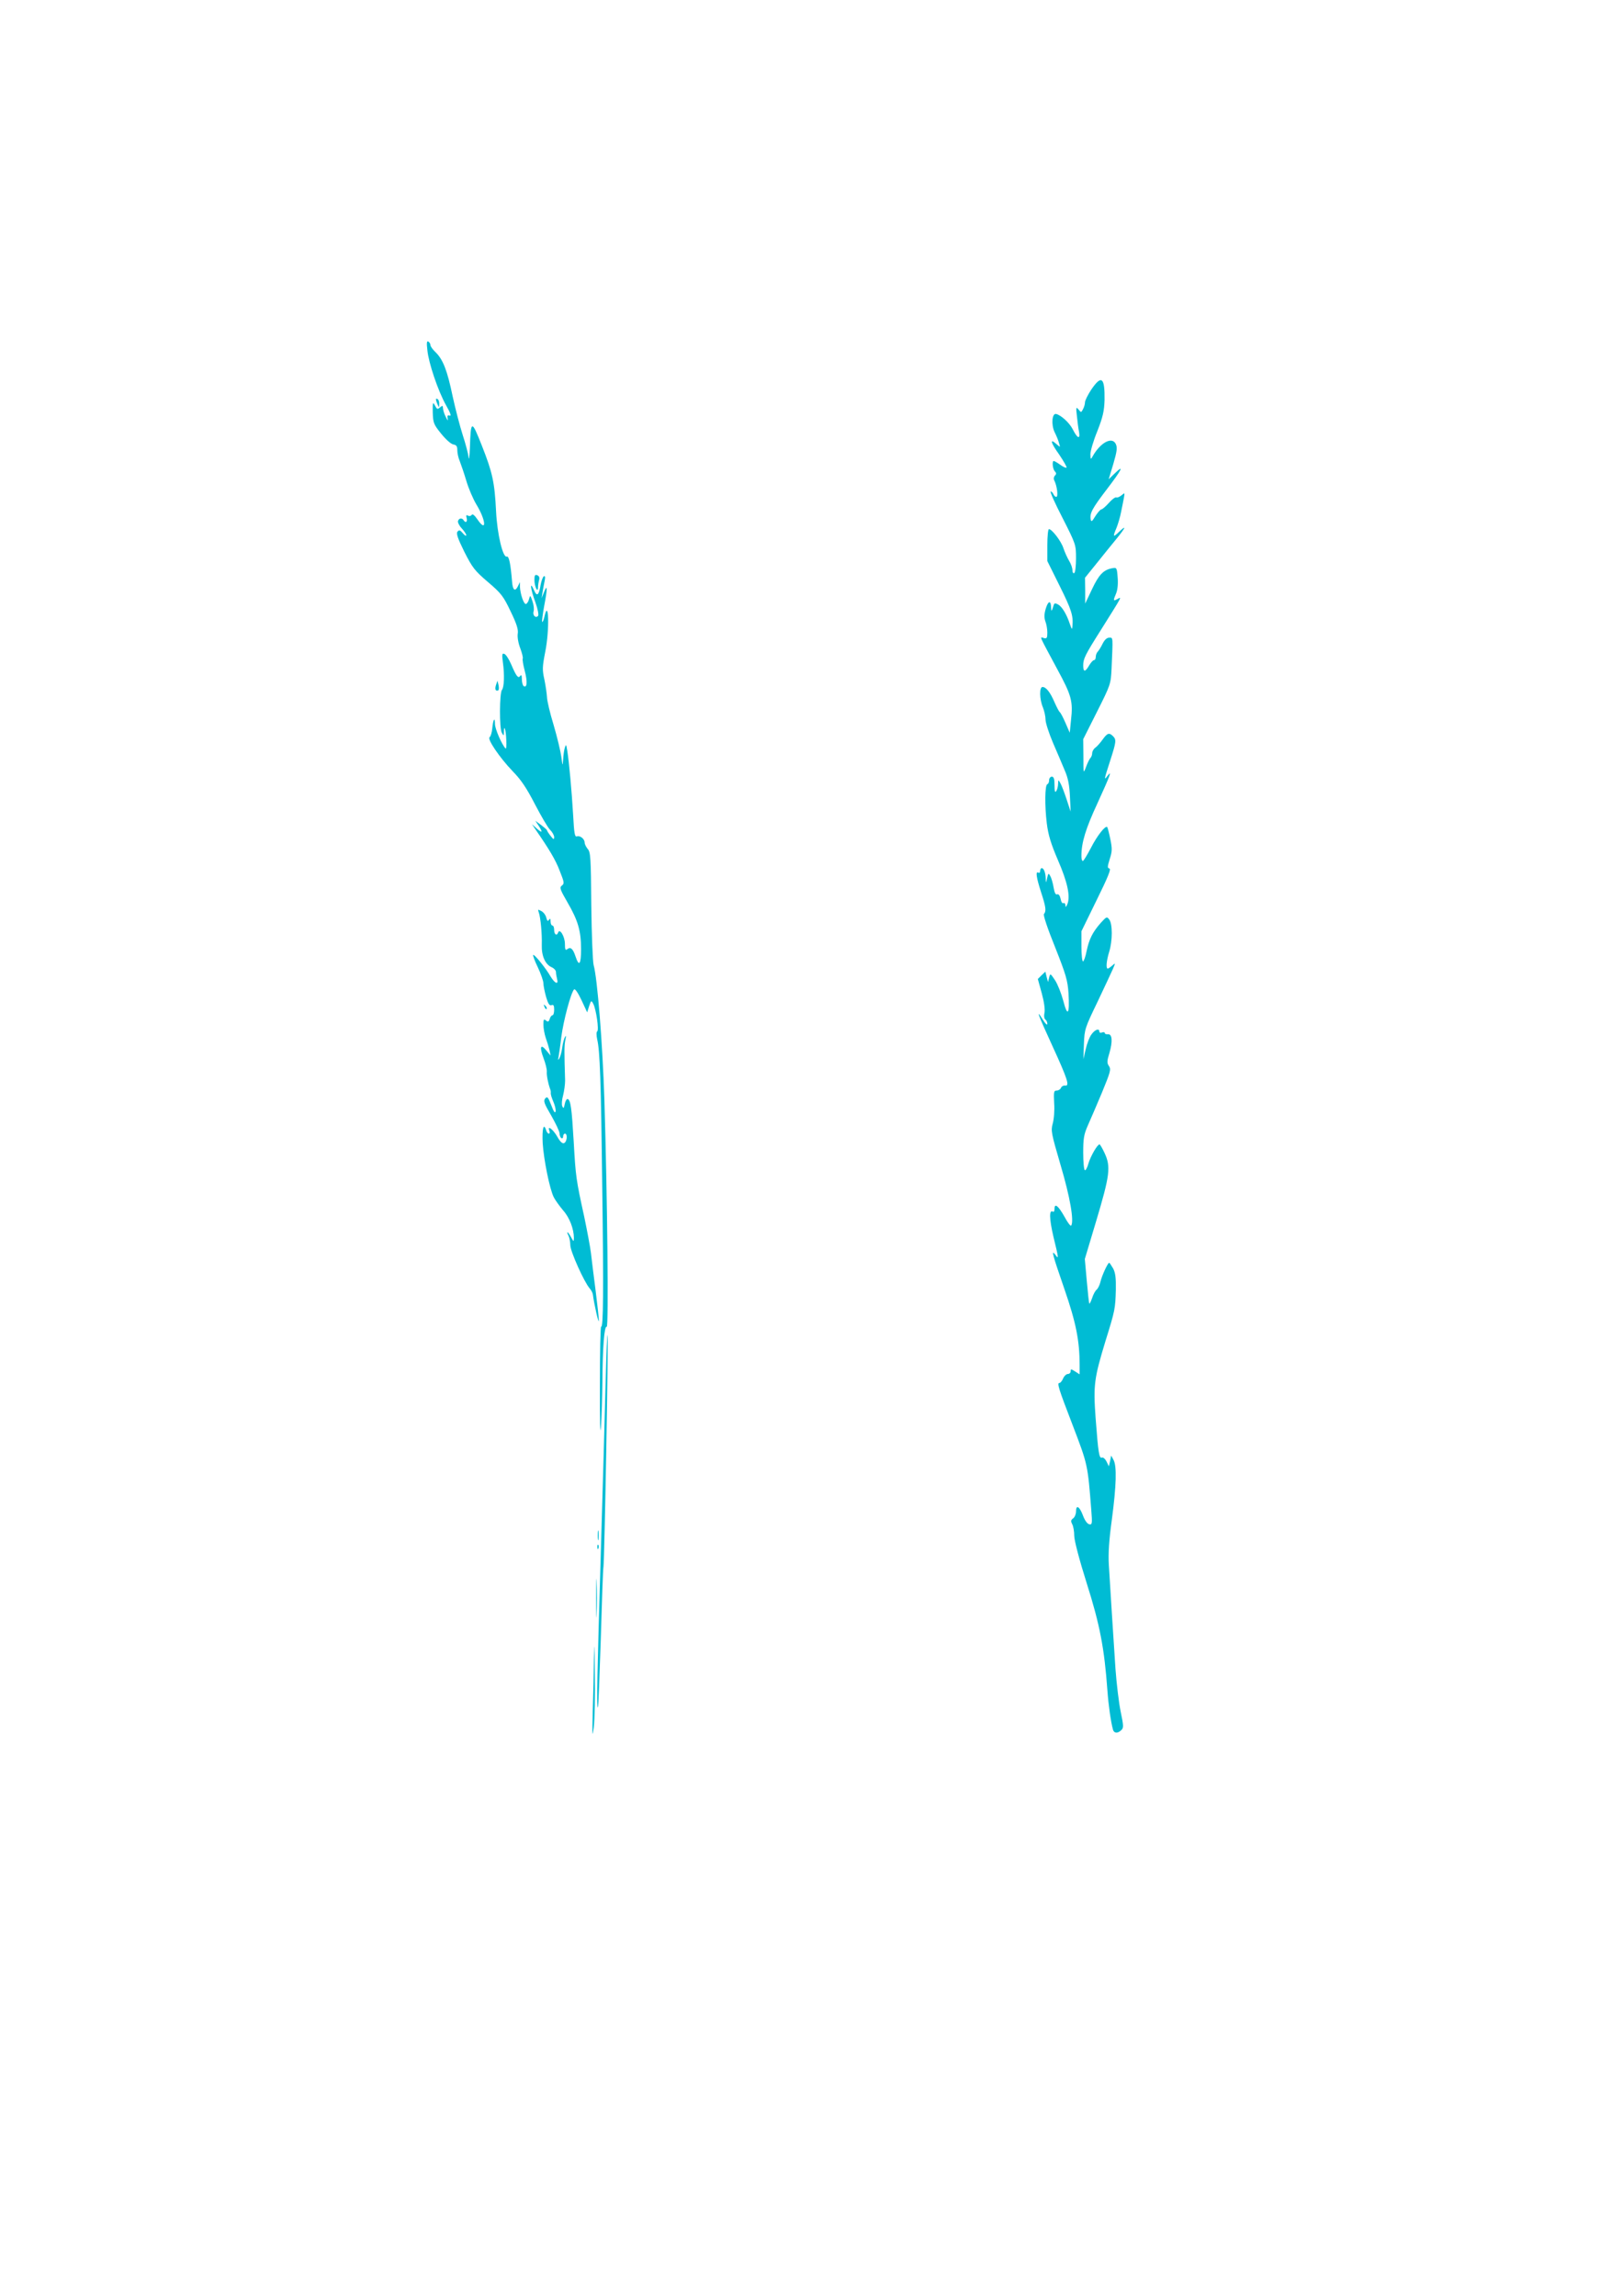 <?xml version="1.0" standalone="no"?>
<!DOCTYPE svg PUBLIC "-//W3C//DTD SVG 20010904//EN"
 "http://www.w3.org/TR/2001/REC-SVG-20010904/DTD/svg10.dtd">
<svg version="1.0" xmlns="http://www.w3.org/2000/svg"
 width="905pt" height="1280pt" viewBox="0 0 905 1280"
 preserveAspectRatio="xMidYMid meet">
<g transform="translate(0,1280) scale(0.1,-0.1)"
fill="#00bcd4" stroke="none">
<path d="M2383 10848 c7 -72 59 -226 104 -307 24 -42 31 -62 21 -58 -12 4 -15
0 -12 -16 3 -15 0 -13 -10 8 -9 17 -15 38 -16 49 0 15 -3 16 -15 6 -17 -14
-17 -14 -33 15 -8 15 -10 6 -9 -44 2 -59 5 -67 47 -119 26 -32 55 -58 68 -60
17 -3 22 -10 22 -32 0 -16 6 -44 14 -62 7 -18 24 -67 36 -108 12 -41 37 -100
56 -132 55 -90 59 -162 5 -82 -16 23 -27 31 -31 23 -5 -6 -13 -8 -20 -4 -10 6
-12 2 -8 -13 6 -22 -6 -30 -17 -12 -9 14 -25 12 -31 -4 -3 -7 6 -26 20 -41 14
-15 26 -33 26 -39 -1 -6 -9 -1 -19 11 -15 18 -21 20 -30 9 -8 -10 1 -37 38
-112 45 -89 58 -106 132 -169 74 -63 86 -79 126 -163 34 -70 44 -102 40 -125
-3 -18 3 -53 14 -81 10 -27 16 -52 14 -57 -3 -4 2 -35 11 -69 16 -61 13 -97
-6 -85 -5 3 -10 21 -10 38 0 21 -3 27 -9 19 -11 -17 -22 -3 -51 65 -12 28 -29
54 -37 57 -13 6 -15 -1 -9 -46 10 -70 7 -140 -5 -154 -14 -17 -15 -215 -1
-239 11 -19 11 -19 12 4 0 46 11 14 13 -43 2 -31 0 -53 -4 -49 -21 22 -59 110
-59 136 0 43 -10 27 -15 -23 -2 -24 -9 -46 -15 -50 -15 -9 55 -113 129 -190
48 -49 78 -95 124 -184 34 -65 71 -129 84 -142 13 -13 23 -31 23 -41 0 -15 -4
-14 -20 7 -11 14 -20 28 -20 31 0 3 -15 16 -32 29 l-33 24 18 -27 c25 -38 21
-44 -10 -16 l-27 24 17 -25 c79 -114 115 -174 138 -235 25 -63 27 -71 12 -82
-14 -11 -11 -21 32 -95 58 -100 75 -158 75 -260 0 -85 -11 -100 -31 -40 -14
43 -28 55 -46 40 -10 -8 -13 -2 -13 30 0 40 -29 89 -38 63 -7 -21 -22 -11 -22
14 0 14 -4 25 -10 25 -5 0 -10 10 -10 23 0 16 -3 18 -9 9 -6 -10 -10 -7 -15
12 -3 14 -16 31 -28 37 -19 10 -20 9 -14 -7 10 -27 19 -120 17 -182 -2 -61 19
-108 54 -124 14 -6 25 -18 25 -27 0 -9 3 -26 6 -38 10 -35 -12 -27 -36 13 -27
47 -91 126 -97 120 -3 -2 9 -34 26 -69 17 -36 31 -76 31 -89 0 -13 7 -47 15
-76 11 -38 19 -50 30 -46 11 5 15 -2 15 -25 0 -17 -4 -31 -9 -31 -5 0 -13 -9
-16 -21 -5 -16 -10 -18 -21 -8 -12 9 -14 6 -14 -24 0 -19 6 -52 13 -73 8 -22
17 -52 21 -69 l6 -30 -24 29 c-32 39 -39 20 -15 -44 11 -29 19 -62 18 -74 -2
-20 7 -65 18 -96 4 -8 5 -19 4 -24 -1 -6 5 -26 14 -47 9 -20 15 -45 13 -55 -3
-13 -11 -1 -24 34 -18 46 -22 51 -34 38 -11 -14 -6 -28 34 -96 25 -44 46 -88
46 -99 0 -11 5 -23 10 -26 6 -3 10 1 10 9 0 9 5 16 10 16 16 0 12 -47 -5 -53
-9 -4 -22 8 -37 35 -23 41 -58 68 -45 34 4 -9 2 -16 -3 -16 -5 0 -12 9 -15 20
-14 43 -23 6 -19 -73 6 -93 39 -257 62 -302 8 -16 32 -49 52 -73 36 -40 60
-104 60 -154 -1 -22 -1 -22 -16 5 -8 15 -17 27 -20 27 -2 0 0 -9 6 -19 5 -11
10 -35 10 -53 0 -34 77 -205 108 -241 9 -10 17 -25 18 -35 7 -54 32 -164 33
-146 1 12 -8 89 -18 170 -11 82 -22 176 -26 209 -4 33 -21 123 -37 200 -46
210 -48 225 -59 420 -11 187 -17 233 -34 238 -5 1 -13 -11 -16 -28 -5 -25 -7
-27 -14 -12 -4 10 -2 37 5 61 6 24 11 61 11 82 -5 160 -5 193 1 224 5 23 5 30
-1 20 -5 -8 -13 -35 -16 -60 -3 -25 -11 -52 -16 -60 -8 -12 -9 -11 -5 5 2 11
10 63 16 115 12 91 53 245 71 264 5 6 22 -19 41 -59 l32 -69 11 35 c11 32 12
33 23 13 16 -31 33 -147 22 -154 -5 -3 -5 -21 0 -45 15 -65 21 -220 28 -820 8
-584 6 -789 -6 -781 -4 2 -7 -145 -7 -327 -1 -202 2 -293 6 -232 4 55 7 168 8
250 1 196 11 316 24 308 11 -7 4 709 -13 1267 -10 311 -39 676 -60 750 -5 19
-11 168 -13 332 -2 265 -4 298 -20 315 -9 11 -17 27 -17 35 0 21 -26 42 -44
35 -11 -4 -15 19 -20 116 -8 136 -23 301 -33 362 -6 36 -7 38 -14 15 -4 -14
-8 -43 -9 -65 -3 -38 -3 -37 -10 15 -4 30 -23 110 -43 178 -21 68 -37 138 -37
155 -1 18 -7 61 -14 96 -13 57 -12 73 4 156 25 123 20 309 -5 194 -4 -17 -9
-28 -12 -26 -2 3 3 42 11 87 19 100 19 127 0 80 l-14 -35 5 33 c3 17 8 46 12
64 4 21 3 29 -5 25 -5 -4 -13 -24 -17 -45 -10 -62 -21 -71 -38 -31 -25 56 -19
5 8 -68 14 -39 20 -72 15 -77 -14 -14 -31 4 -25 25 4 11 1 36 -6 57 -12 35
-13 35 -19 13 -3 -14 -11 -26 -17 -28 -12 -4 -32 54 -34 97 l0 25 -11 -23
c-16 -33 -30 -22 -33 28 -8 97 -17 141 -29 137 -22 -9 -54 127 -60 253 -8 161
-20 216 -79 365 -58 147 -62 146 -67 -15 -2 -47 -5 -69 -7 -50 -2 19 -17 76
-33 125 -16 50 -41 146 -56 215 -30 145 -54 206 -95 246 -16 15 -29 33 -29 40
0 7 -5 16 -12 20 -8 5 -10 -8 -5 -48z"/>
<path d="M6085 10628 c-19 -29 -35 -61 -35 -71 0 -10 -5 -27 -11 -38 -10 -20
-11 -20 -25 -2 -14 16 -15 13 -9 -37 3 -30 8 -70 12 -89 7 -43 -10 -35 -36 17
-18 35 -65 78 -92 84 -23 5 -28 -59 -9 -100 10 -20 22 -48 25 -62 8 -25 8 -25
-14 -6 -39 35 -33 9 15 -58 25 -37 44 -70 41 -73 -3 -3 -19 4 -35 16 -17 12
-33 21 -36 21 -11 0 -6 -46 6 -58 9 -9 9 -15 0 -24 -6 -6 -8 -18 -3 -27 15
-29 23 -91 11 -91 -6 0 -13 7 -16 15 -4 8 -10 15 -15 15 -6 0 24 -67 66 -148
74 -146 75 -149 75 -224 0 -42 -4 -80 -10 -83 -6 -3 -10 4 -10 16 0 12 -8 36
-19 53 -10 17 -24 48 -31 69 -12 39 -64 107 -81 107 -5 0 -9 -40 -9 -89 l0
-89 69 -139 c66 -133 76 -165 71 -223 -2 -22 -3 -21 -14 10 -18 55 -44 98 -66
110 -15 8 -21 8 -24 -2 -12 -38 -14 -41 -15 -16 -1 43 -16 40 -30 -6 -9 -30
-9 -50 -2 -70 6 -15 11 -43 11 -63 0 -30 -3 -35 -20 -30 -23 6 -30 23 75 -173
80 -147 89 -180 77 -285 l-7 -70 -24 55 c-13 30 -27 57 -32 60 -4 3 -17 28
-29 55 -24 56 -47 85 -67 85 -18 0 -17 -68 2 -113 8 -20 15 -51 15 -69 0 -18
19 -76 41 -128 23 -52 52 -122 66 -155 19 -43 26 -82 29 -145 l4 -85 -23 70
c-13 39 -28 79 -35 90 -11 19 -11 19 -12 -5 0 -14 -5 -32 -10 -40 -7 -11 -10
-2 -10 33 0 35 -4 47 -15 47 -8 0 -15 -9 -15 -19 0 -11 -4 -21 -10 -23 -14 -5
-15 -120 -3 -218 8 -65 23 -114 62 -205 54 -124 70 -202 53 -245 -8 -19 -11
-20 -11 -7 -1 10 -6 15 -11 12 -6 -4 -13 7 -16 24 -4 18 -11 28 -19 25 -9 -4
-15 9 -20 38 -4 24 -12 52 -18 63 -10 19 -12 18 -18 -10 -7 -30 -7 -30 -8 -3
-1 34 -11 58 -22 58 -5 0 -9 -7 -9 -16 0 -8 -4 -12 -10 -9 -17 10 -11 -28 15
-109 27 -82 30 -106 16 -122 -5 -5 21 -83 62 -184 61 -154 70 -185 75 -257 7
-118 -5 -136 -29 -43 -11 41 -31 92 -46 115 -26 39 -27 40 -33 15 l-6 -25 -8
29 -7 29 -21 -20 -21 -21 22 -80 c13 -47 19 -91 15 -109 -4 -18 -1 -33 5 -37
6 -4 11 -15 11 -24 0 -10 -11 0 -25 23 -42 68 -28 31 54 -148 84 -183 97 -224
70 -219 -9 1 -19 -4 -23 -13 -3 -8 -14 -15 -24 -15 -16 0 -17 -8 -14 -71 3
-38 -1 -89 -8 -113 -11 -40 -8 -54 44 -232 52 -175 76 -311 59 -337 -3 -5 -20
17 -37 49 -35 62 -56 79 -56 44 0 -12 -4 -19 -9 -15 -22 13 -20 -41 3 -140 30
-123 30 -127 11 -101 -25 33 -17 4 50 -190 65 -188 85 -289 85 -425 l0 -51
-25 16 c-22 14 -25 15 -25 1 0 -8 -7 -15 -15 -15 -9 0 -21 -11 -27 -25 -6 -14
-15 -25 -20 -25 -15 0 -8 -25 73 -235 85 -222 84 -220 104 -473 6 -77 5 -83
-11 -80 -11 2 -25 21 -35 48 -19 51 -39 64 -39 24 0 -15 -7 -32 -16 -39 -13
-9 -14 -16 -5 -33 6 -11 11 -40 11 -64 0 -26 28 -133 70 -266 73 -230 98 -362
115 -597 6 -83 19 -174 31 -218 6 -21 27 -22 47 -2 13 12 12 25 -4 102 -10 48
-23 156 -29 238 -12 183 -30 458 -37 580 -4 63 1 139 17 255 25 189 28 297 9
331 l-13 24 -6 -30 -7 -30 -13 27 c-7 14 -18 24 -25 22 -16 -7 -21 23 -36 223
-13 180 -8 219 55 426 54 173 55 181 58 287 1 64 -2 93 -15 118 -10 17 -20 32
-22 32 -8 0 -42 -74 -49 -107 -4 -17 -14 -37 -21 -43 -8 -6 -19 -27 -25 -46
-7 -20 -14 -34 -16 -32 -2 3 -8 59 -14 126 l-11 123 62 207 c78 261 84 307 48
384 -12 26 -25 48 -28 48 -12 0 -50 -66 -62 -107 -6 -23 -16 -40 -20 -37 -5 3
-9 47 -9 98 0 79 4 102 26 152 15 33 50 115 79 184 46 112 51 128 39 146 -12
17 -12 28 2 73 19 65 16 107 -8 105 -10 -1 -18 2 -18 7 0 5 -7 6 -15 3 -8 -4
-15 -1 -15 5 0 20 -25 11 -44 -16 -11 -14 -25 -51 -32 -82 l-13 -56 3 85 c3
82 6 90 76 235 39 83 78 165 86 184 14 33 14 34 -4 18 -10 -9 -22 -17 -25 -17
-11 0 -8 42 8 94 19 62 19 155 0 180 -13 17 -15 16 -47 -19 -46 -52 -65 -91
-79 -157 -6 -32 -16 -58 -20 -58 -5 0 -9 38 -9 84 l0 84 85 174 c62 126 82
174 71 176 -12 3 -11 10 2 53 14 43 14 58 3 112 -7 34 -15 64 -17 66 -10 11
-57 -49 -91 -116 -21 -40 -41 -73 -45 -73 -5 0 -8 12 -8 28 0 75 24 153 90
295 70 153 83 188 55 151 -20 -27 -19 -21 15 84 34 106 36 118 16 138 -21 21
-32 17 -57 -18 -13 -18 -31 -39 -41 -46 -10 -7 -18 -21 -18 -31 0 -9 -4 -21
-10 -27 -5 -5 -16 -27 -24 -49 -15 -40 -15 -40 -15 57 l-1 97 77 153 c75 149
77 155 81 238 8 184 9 175 -13 175 -13 0 -26 -12 -37 -34 -9 -19 -22 -39 -27
-44 -6 -6 -11 -19 -11 -29 0 -10 -4 -18 -9 -18 -6 0 -18 -13 -28 -30 -22 -38
-33 -38 -33 0 0 37 10 58 98 197 123 196 118 187 94 174 -26 -14 -26 -11 -8
32 8 20 11 54 8 88 -4 54 -5 56 -31 51 -48 -9 -74 -36 -112 -117 l-38 -80 0
72 -1 72 63 78 c34 43 84 104 110 136 54 66 61 84 17 42 -34 -33 -36 -29 -14
23 8 20 20 60 25 87 6 28 13 64 16 80 5 29 5 29 -13 14 -11 -9 -24 -15 -30
-12 -6 2 -25 -12 -42 -32 -17 -19 -36 -35 -41 -35 -5 0 -20 -17 -33 -37 -18
-30 -23 -34 -26 -20 -7 35 8 62 88 167 85 111 102 145 46 91 l-34 -33 26 86
c20 69 23 90 14 110 -20 44 -86 10 -130 -69 -10 -18 -11 -17 -12 12 0 18 17
77 39 130 31 79 38 112 40 172 2 128 -17 143 -74 59z"/>
<path d="M2431 10573 c0 -4 4 -17 9 -28 8 -19 9 -19 9 2 1 12 -3 25 -9 28 -5
3 -10 3 -9 -2z"/>
<path d="M2980 9567 c0 -36 19 -77 20 -42 0 11 3 30 6 41 4 14 0 23 -10 27
-13 5 -16 -1 -16 -26z"/>
<path d="M2766 8982 c-8 -24 -3 -37 12 -31 4 2 5 15 2 29 l-6 25 -8 -23z"/>
<path d="M3036 7187 c3 -10 9 -15 12 -12 3 3 0 11 -7 18 -10 9 -11 8 -5 -6z"/>
<path d="M3377 5095 c-4 -159 -16 -591 -27 -960 -20 -665 -24 -862 -16 -854 3
2 9 173 16 379 6 206 12 389 15 405 6 46 28 1256 23 1290 -2 17 -7 -100 -11
-260z"/>
<path d="M3333 4240 c0 -25 2 -35 4 -22 2 12 2 32 0 45 -2 12 -4 2 -4 -23z"/>
<path d="M3331 4174 c0 -11 3 -14 6 -6 3 7 2 16 -1 19 -3 4 -6 -2 -5 -13z"/>
<path d="M3324 3890 c0 -96 2 -136 3 -87 2 48 2 126 0 175 -1 48 -3 8 -3 -88z"/>
<path d="M3312 3560 c-1 -80 -4 -217 -7 -305 -3 -133 -2 -147 6 -85 5 41 8
179 6 305 -2 160 -3 186 -5 85z"/>
</g>
</svg>
